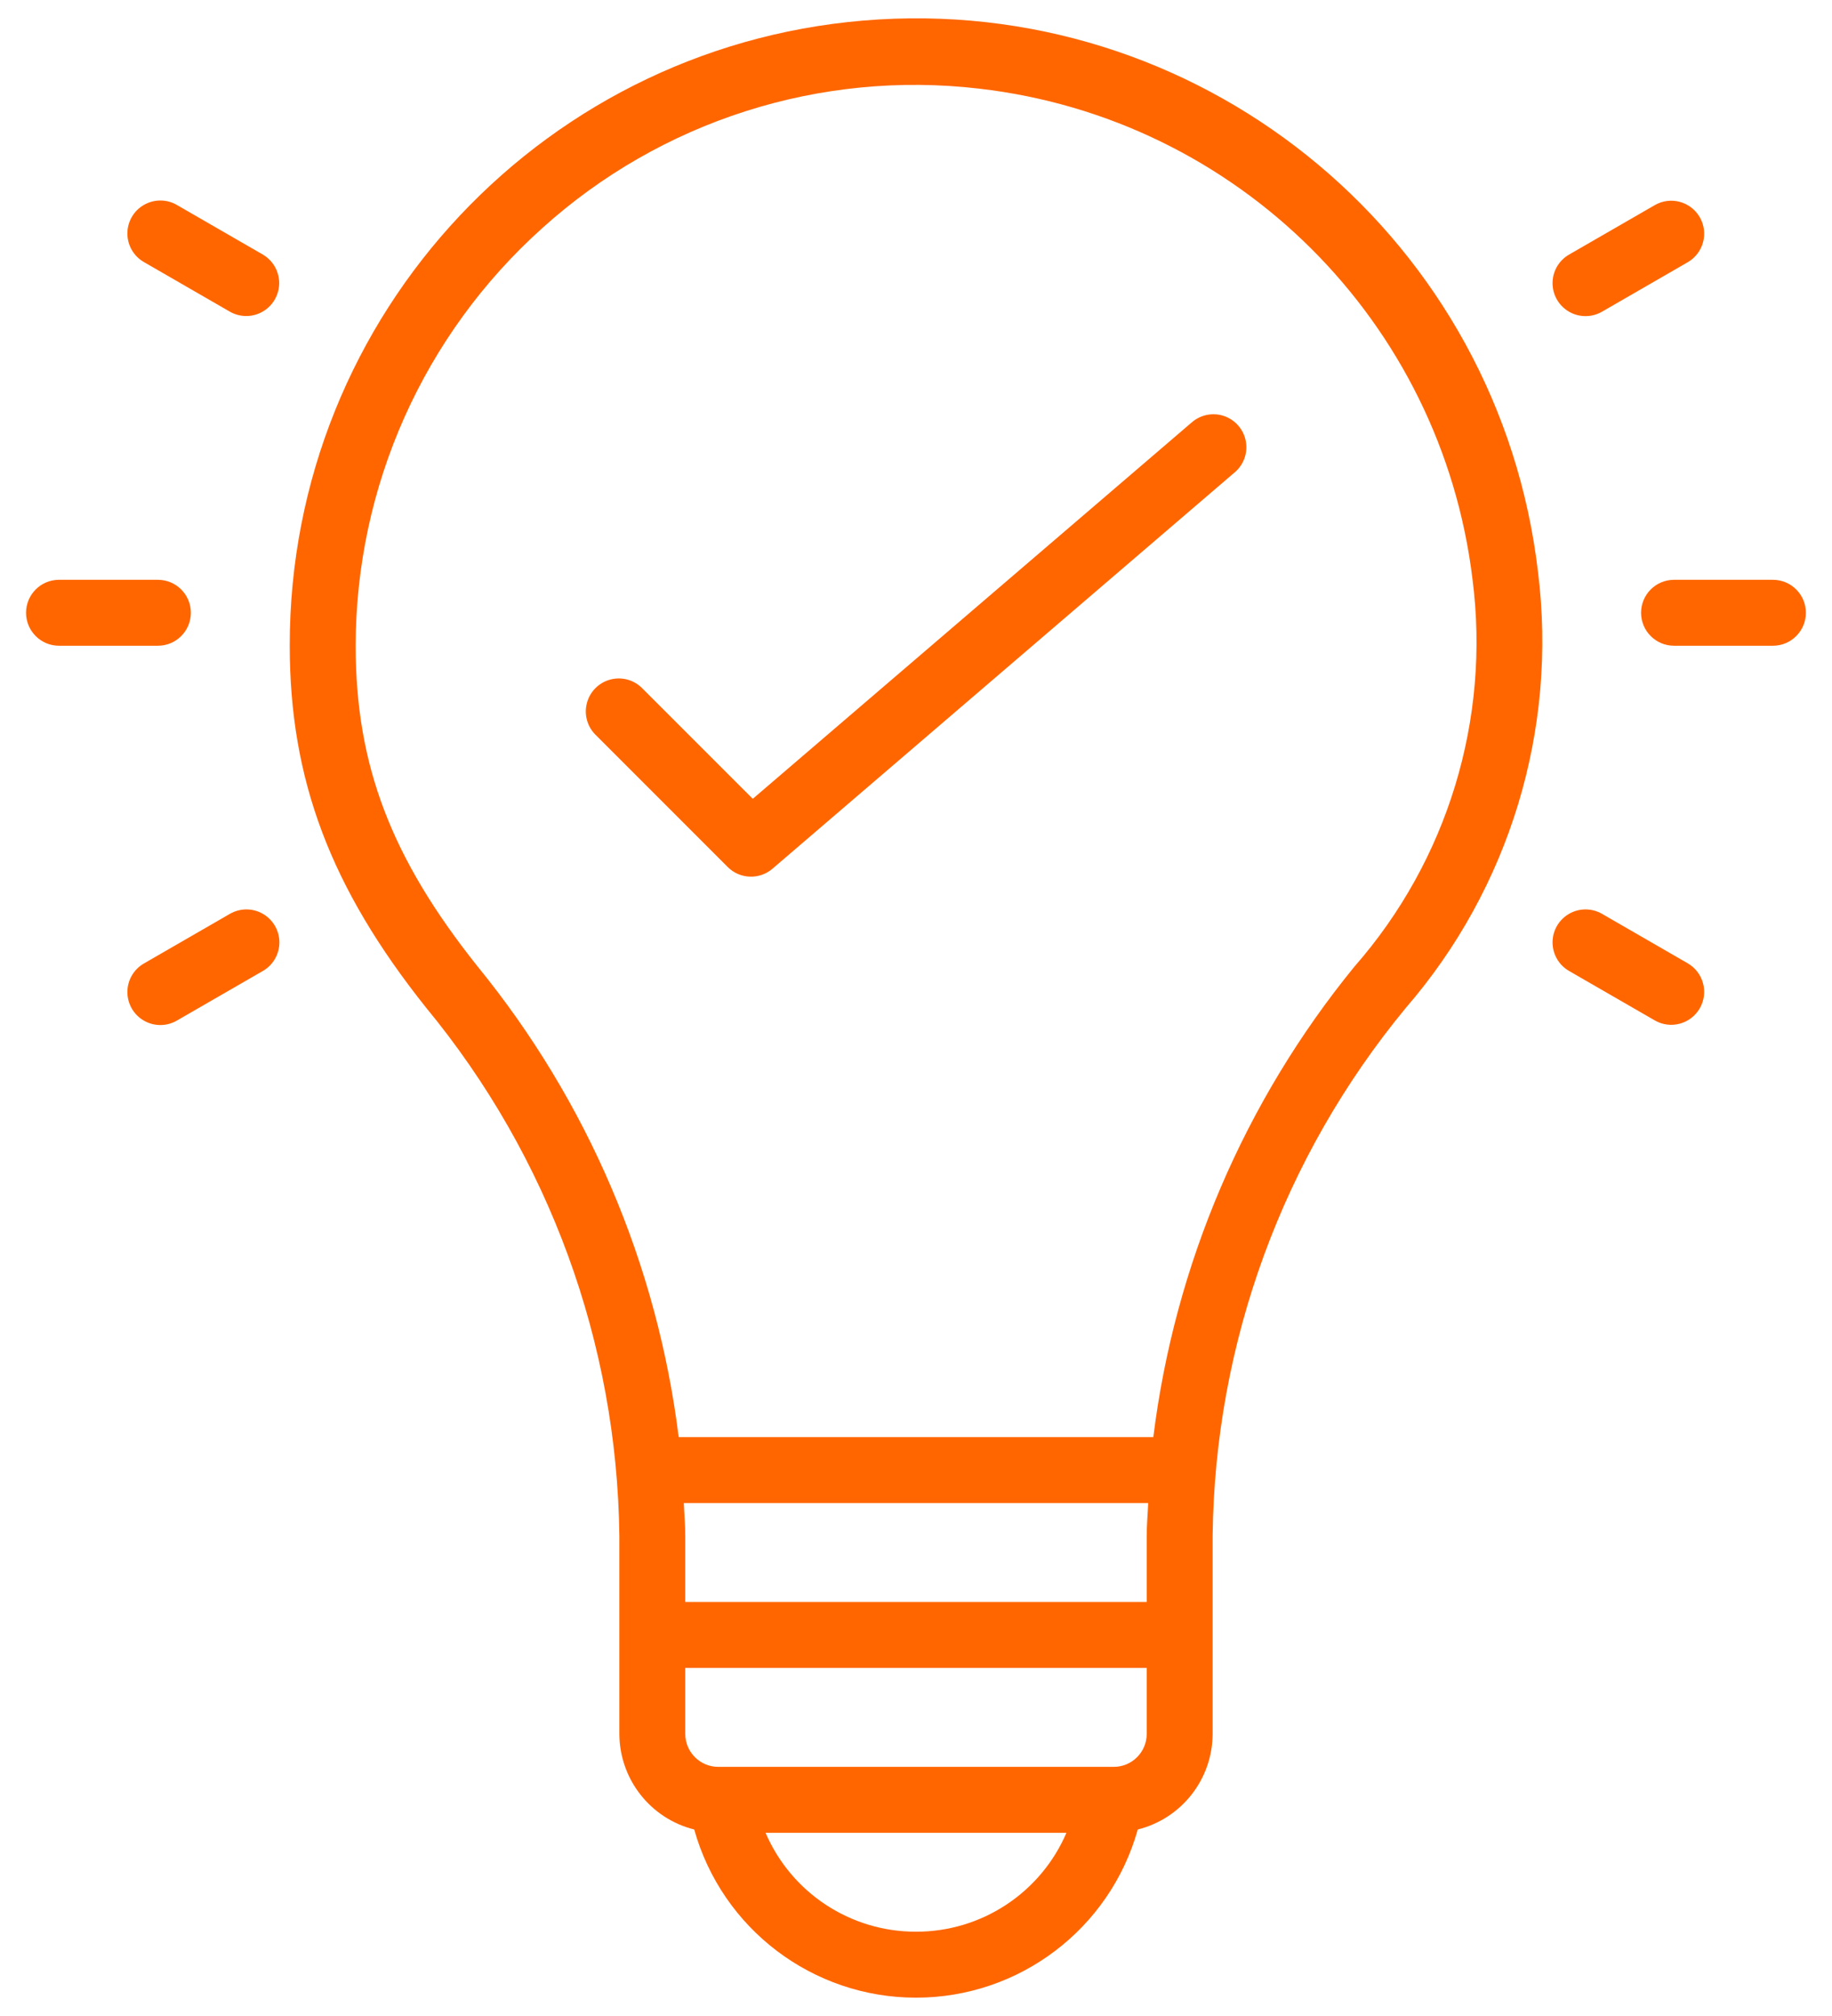 <svg width="50" height="55" viewBox="0 0 50 55" fill="none" xmlns="http://www.w3.org/2000/svg">
<path d="M41.976 15.604C40.922 6.608 33.033 -0.004 23.992 0.53C14.95 1.065 7.895 8.56 7.908 17.617C7.908 21.269 9.021 24.221 11.629 27.491C14.982 31.553 16.843 36.639 16.904 41.906V47.303C16.908 48.538 17.749 49.612 18.947 49.912C19.708 52.625 22.182 54.5 25 54.5C27.818 54.5 30.292 52.625 31.053 49.912C32.251 49.612 33.092 48.538 33.096 47.303V41.892C33.157 36.633 35.017 31.554 38.367 27.499C41.201 24.225 42.513 19.901 41.976 15.604ZM31.297 41.892V43.705H18.703V41.906C18.703 41.604 18.675 41.307 18.663 41.006H31.337C31.325 41.302 31.297 41.596 31.297 41.892ZM25 52.7C23.215 52.704 21.599 51.642 20.894 50.002H29.106C28.401 51.642 26.785 52.704 25 52.7ZM31.297 47.303C31.297 47.8 30.894 48.203 30.397 48.203H19.603C19.106 48.203 18.703 47.8 18.703 47.303V45.504H31.297V47.303H31.297ZM31.477 39.207H18.523C17.938 34.497 16.036 30.047 13.036 26.368C10.672 23.405 9.707 20.869 9.707 17.617C9.711 13.271 11.561 9.131 14.795 6.228C18.038 3.299 22.387 1.91 26.727 2.419C33.772 3.231 39.34 8.769 40.189 15.809C40.679 19.63 39.505 23.477 36.964 26.373C33.963 30.049 32.061 34.498 31.477 39.207Z" fill="#FF6600"/>
<path d="M32.509 11.538L20.545 21.793L17.535 18.784C17.309 18.55 16.975 18.456 16.66 18.539C16.346 18.621 16.1 18.867 16.018 19.181C15.935 19.496 16.029 19.83 16.263 20.056L19.861 23.654C20.193 23.986 20.725 24.006 21.082 23.701L33.676 12.906C33.934 12.701 34.06 12.372 34.003 12.047C33.947 11.723 33.717 11.455 33.405 11.349C33.093 11.244 32.748 11.317 32.507 11.541L32.509 11.538Z" fill="#FF6600"/>
<path d="M0.711 16.717C0.711 17.214 1.114 17.617 1.61 17.617H4.309C4.806 17.617 5.209 17.214 5.209 16.717C5.209 16.221 4.806 15.818 4.309 15.818H1.61C1.114 15.818 0.711 16.221 0.711 16.717Z" fill="#FF6600"/>
<path d="M44.789 16.717C44.789 17.214 45.192 17.617 45.689 17.617H48.387C48.884 17.617 49.287 17.214 49.287 16.717C49.287 16.221 48.884 15.818 48.387 15.818H45.689C45.192 15.818 44.789 16.221 44.789 16.717Z" fill="#FF6600"/>
<path d="M6.27 24.934L3.932 26.283C3.651 26.443 3.477 26.741 3.477 27.063C3.476 27.386 3.648 27.685 3.928 27.845C4.208 28.006 4.553 28.005 4.831 27.841L7.17 26.492C7.451 26.333 7.624 26.035 7.625 25.712C7.626 25.389 7.453 25.091 7.173 24.93C6.894 24.769 6.549 24.771 6.27 24.934Z" fill="#FF6600"/>
<path d="M45.167 5.594L42.828 6.943C42.547 7.103 42.374 7.4 42.373 7.723C42.372 8.046 42.545 8.344 42.825 8.505C43.104 8.666 43.449 8.664 43.728 8.501L46.066 7.152C46.493 6.902 46.638 6.354 46.391 5.926C46.143 5.498 45.597 5.349 45.167 5.594Z" fill="#FF6600"/>
<path d="M42.828 26.492L45.167 27.841C45.597 28.086 46.143 27.937 46.391 27.509C46.638 27.081 46.493 26.534 46.066 26.283L43.728 24.934C43.449 24.771 43.104 24.769 42.825 24.93C42.545 25.091 42.372 25.389 42.373 25.712C42.374 26.035 42.547 26.333 42.828 26.492Z" fill="#FF6600"/>
<path d="M7.17 6.943L4.831 5.594C4.553 5.43 4.208 5.429 3.928 5.59C3.648 5.75 3.476 6.049 3.477 6.372C3.477 6.695 3.651 6.992 3.932 7.152L6.27 8.501C6.407 8.58 6.562 8.622 6.72 8.622C7.127 8.622 7.484 8.348 7.589 7.955C7.694 7.562 7.523 7.147 7.17 6.943Z" fill="#FF6600"/>
</svg>
